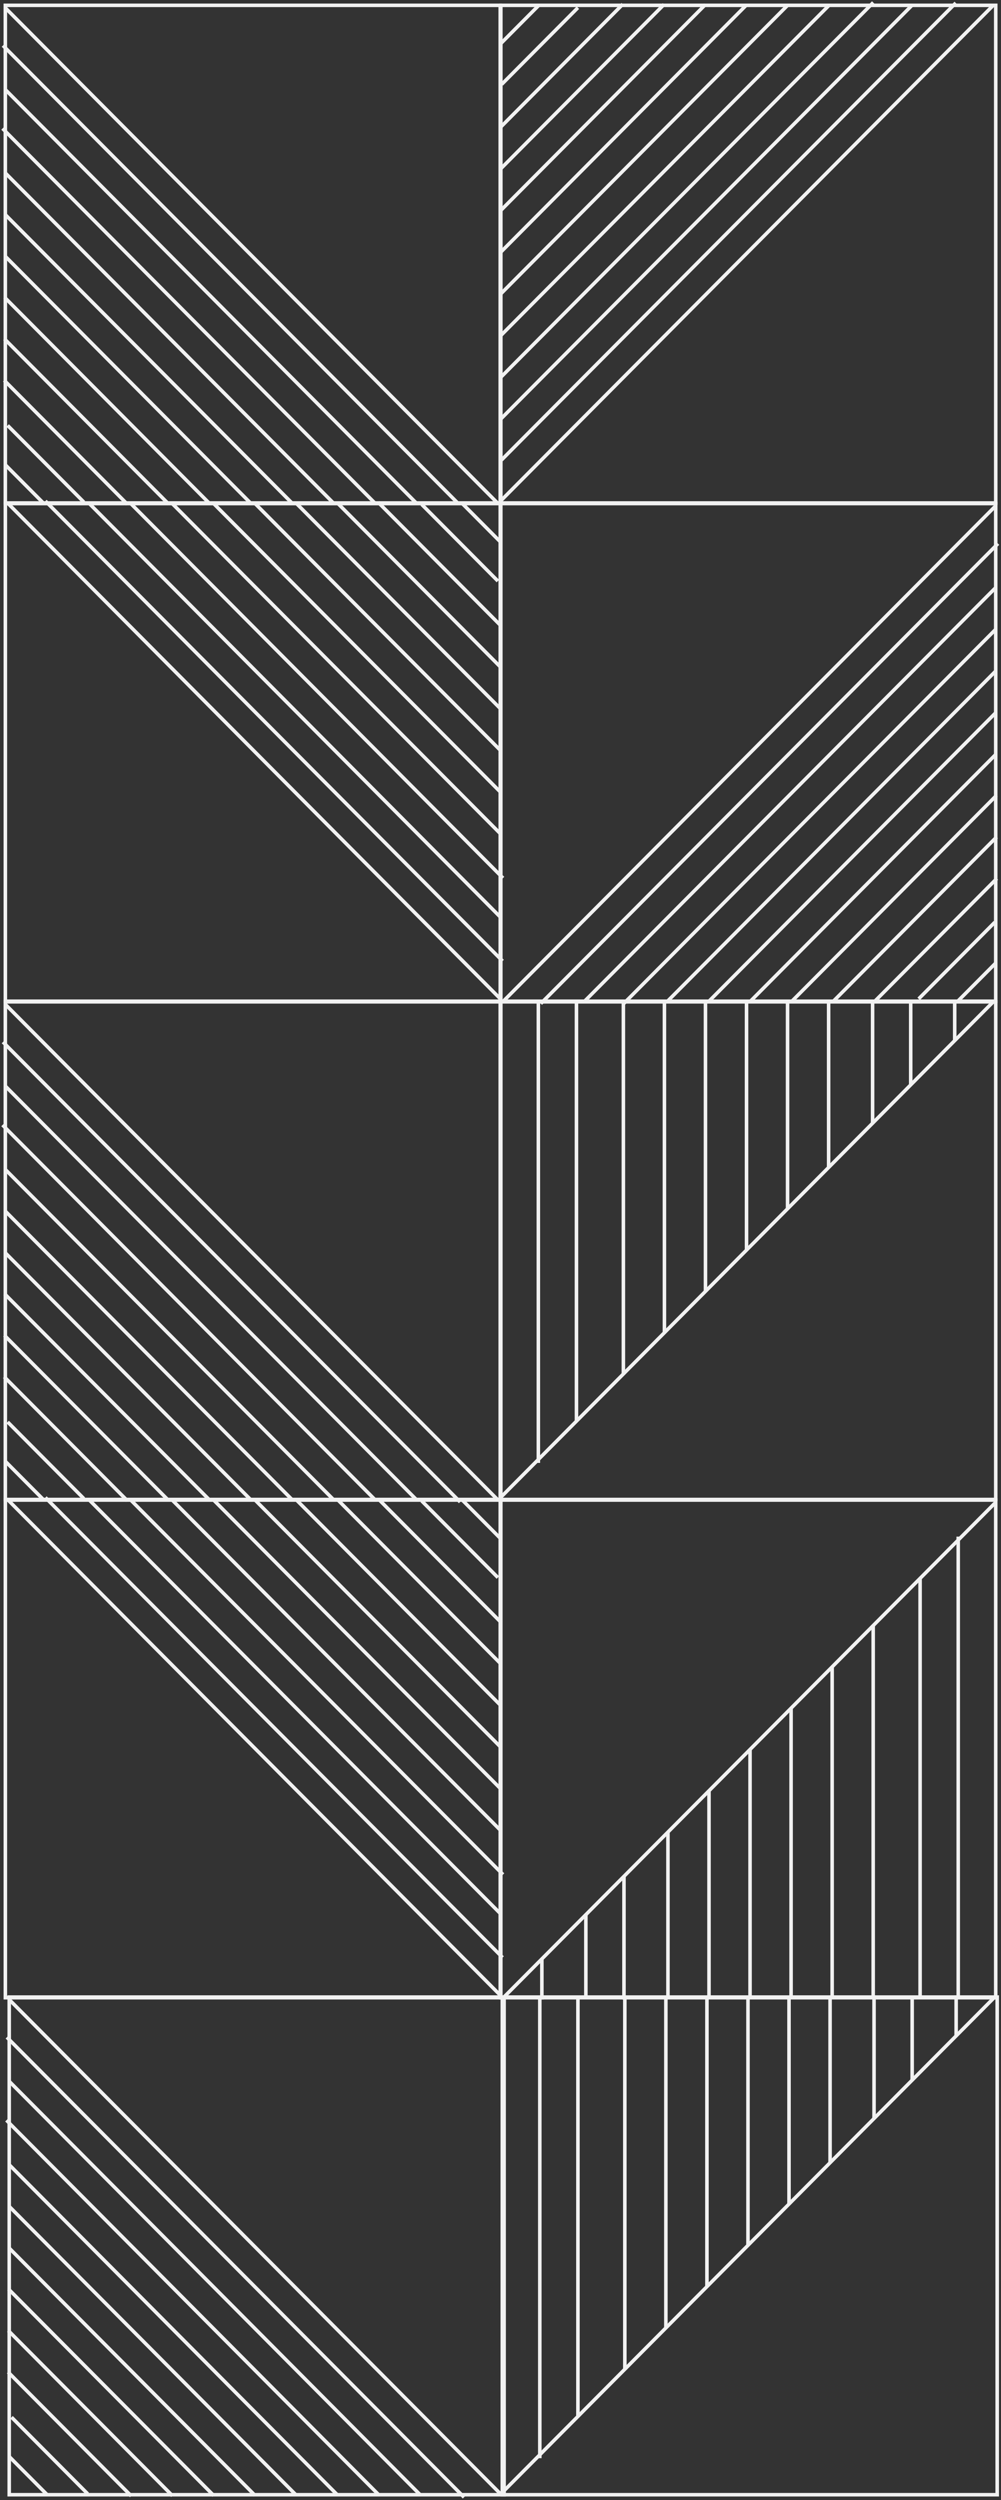 <?xml version="1.0" encoding="UTF-8"?> <svg xmlns="http://www.w3.org/2000/svg" width="282" height="704" viewBox="0 0 282 704" fill="none"><rect x="0" y="0" width="282" height="704" fill="#333333" stroke="none"/><rect x="-0.5" y="0.5" width="139.419" height="140.134" transform="matrix(-1 0 0 1 140.426 141.304)" stroke="#F2F2F2"></rect><line y1="-0.5" x2="15.224" y2="-0.5" transform="matrix(-0.705 -0.709 -0.705 0.709 140.598 152.927)" stroke="#F2F2F2"></line><line y1="-0.5" x2="30.449" y2="-0.5" transform="matrix(-0.705 -0.709 -0.705 0.709 139.916 163.979)" stroke="#F2F2F2"></line><line y1="-0.5" x2="49.187" y2="-0.5" transform="matrix(-0.705 -0.709 -0.705 0.709 140.883 176.693)" stroke="#F2F2F2"></line><line y1="-0.5" x2="65.582" y2="-0.5" transform="matrix(-0.705 -0.709 -0.705 0.709 140.826 188.375)" stroke="#F2F2F2"></line><line y1="-0.5" x2="81.978" y2="-0.5" transform="matrix(-0.705 -0.709 -0.705 0.709 140.768 200.057)" stroke="#F2F2F2"></line><line y1="-0.5" x2="98.373" y2="-0.5" transform="matrix(-0.705 -0.709 -0.705 0.709 140.707 211.738)" stroke="#F2F2F2"></line><line y1="-0.5" x2="114.769" y2="-0.5" transform="matrix(-0.705 -0.709 -0.705 0.709 140.648 223.42)" stroke="#F2F2F2"></line><line y1="-0.5" x2="131.164" y2="-0.5" transform="matrix(-0.705 -0.709 -0.705 0.709 140.592 235.102)" stroke="#F2F2F2"></line><line y1="-0.5" x2="148.731" y2="-0.5" transform="matrix(-0.705 -0.709 -0.705 0.709 141.359 247.614)" stroke="#F2F2F2"></line><line y1="-0.5" x2="163.955" y2="-0.5" transform="matrix(-0.705 -0.709 -0.705 0.709 140.471 258.465)" stroke="#F2F2F2"></line><line y1="-0.5" x2="182.693" y2="-0.5" transform="matrix(-0.705 -0.709 -0.705 0.709 141.238 270.977)" stroke="#F2F2F2"></line><line y1="-0.5" x2="196.746" y2="-0.5" transform="matrix(-0.705 -0.709 -0.705 0.709 140.598 281.607)" stroke="#F2F2F2"></line><rect x="0.5" y="-0.5" width="139.419" height="140.134" transform="matrix(1 8.78676e-08 8.69802e-08 -1 1 421.741)" stroke="#F2F2F2"></rect><line y1="-0.5" x2="15.224" y2="-0.5" transform="matrix(0.705 0.709 0.705 -0.709 1.828 411.119)" stroke="#F2F2F2"></line><line y1="-0.5" x2="30.449" y2="-0.5" transform="matrix(0.705 0.709 0.705 -0.709 2.51 400.065)" stroke="#F2F2F2"></line><line y1="-0.5" x2="49.187" y2="-0.5" transform="matrix(0.705 0.709 0.705 -0.709 1.543 387.352)" stroke="#F2F2F2"></line><line y1="-0.5" x2="65.582" y2="-0.5" transform="matrix(0.705 0.709 0.705 -0.709 1.6 375.67)" stroke="#F2F2F2"></line><line y1="-0.5" x2="81.978" y2="-0.5" transform="matrix(0.705 0.709 0.705 -0.709 1.656 363.988)" stroke="#F2F2F2"></line><line y1="-0.5" x2="98.373" y2="-0.5" transform="matrix(0.705 0.709 0.705 -0.709 1.719 352.307)" stroke="#F2F2F2"></line><line y1="-0.5" x2="114.769" y2="-0.5" transform="matrix(0.705 0.709 0.705 -0.709 1.777 340.625)" stroke="#F2F2F2"></line><line y1="-0.5" x2="131.164" y2="-0.5" transform="matrix(0.705 0.709 0.705 -0.709 1.834 328.943)" stroke="#F2F2F2"></line><line y1="-0.5" x2="148.731" y2="-0.5" transform="matrix(0.705 0.709 0.705 -0.709 1.066 316.431)" stroke="#F2F2F2"></line><line y1="-0.5" x2="163.955" y2="-0.5" transform="matrix(0.705 0.709 0.705 -0.709 1.955 305.58)" stroke="#F2F2F2"></line><line y1="-0.5" x2="182.693" y2="-0.5" transform="matrix(0.705 0.709 0.705 -0.709 1.188 293.068)" stroke="#F2F2F2"></line><line y1="-0.5" x2="196.746" y2="-0.5" transform="matrix(0.705 0.709 0.705 -0.709 1.828 282.438)" stroke="#F2F2F2"></line><rect x="-0.5" y="0.5" width="139.419" height="140.134" transform="matrix(-1 0 0 1 140.426 421.911)" stroke="#F2F2F2"></rect><line y1="-0.5" x2="15.224" y2="-0.5" transform="matrix(-0.705 -0.709 -0.705 0.709 140.598 433.534)" stroke="#F2F2F2"></line><line y1="-0.5" x2="30.449" y2="-0.5" transform="matrix(-0.705 -0.709 -0.705 0.709 139.916 444.586)" stroke="#F2F2F2"></line><line y1="-0.5" x2="49.187" y2="-0.5" transform="matrix(-0.705 -0.709 -0.705 0.709 140.883 457.3)" stroke="#F2F2F2"></line><line y1="-0.5" x2="65.582" y2="-0.5" transform="matrix(-0.705 -0.709 -0.705 0.709 140.826 468.981)" stroke="#F2F2F2"></line><line y1="-0.5" x2="81.978" y2="-0.5" transform="matrix(-0.705 -0.709 -0.705 0.709 140.768 480.664)" stroke="#F2F2F2"></line><line y1="-0.5" x2="98.373" y2="-0.5" transform="matrix(-0.705 -0.709 -0.705 0.709 140.707 492.345)" stroke="#F2F2F2"></line><line y1="-0.5" x2="114.769" y2="-0.5" transform="matrix(-0.705 -0.709 -0.705 0.709 140.648 504.027)" stroke="#F2F2F2"></line><line y1="-0.5" x2="131.164" y2="-0.5" transform="matrix(-0.705 -0.709 -0.705 0.709 140.592 515.708)" stroke="#F2F2F2"></line><line y1="-0.5" x2="148.731" y2="-0.5" transform="matrix(-0.705 -0.709 -0.705 0.709 141.359 528.221)" stroke="#F2F2F2"></line><line y1="-0.5" x2="163.955" y2="-0.5" transform="matrix(-0.705 -0.709 -0.705 0.709 140.471 539.072)" stroke="#F2F2F2"></line><line y1="-0.5" x2="182.693" y2="-0.5" transform="matrix(-0.705 -0.709 -0.705 0.709 141.238 551.584)" stroke="#F2F2F2"></line><line y1="-0.5" x2="196.746" y2="-0.5" transform="matrix(-0.705 -0.709 -0.705 0.709 140.598 562.214)" stroke="#F2F2F2"></line><rect x="0.5" y="-0.5" width="139.419" height="140.134" transform="matrix(1 1.60672e-07 1.9027e-07 -1 2.098 702)" stroke="#F2F2F2"></rect><line y1="-0.5" x2="15.224" y2="-0.5" transform="matrix(0.705 0.709 0.705 -0.709 2.926 691.377)" stroke="#F2F2F2"></line><line y1="-0.5" x2="30.449" y2="-0.5" transform="matrix(0.705 0.709 0.705 -0.709 3.607 680.324)" stroke="#F2F2F2"></line><line y1="-0.5" x2="49.187" y2="-0.5" transform="matrix(0.705 0.709 0.705 -0.709 2.641 667.611)" stroke="#F2F2F2"></line><line y1="-0.5" x2="65.582" y2="-0.5" transform="matrix(0.705 0.709 0.705 -0.709 2.697 655.929)" stroke="#F2F2F2"></line><line y1="-0.5" x2="81.978" y2="-0.5" transform="matrix(0.705 0.709 0.705 -0.709 2.758 644.247)" stroke="#F2F2F2"></line><line y1="-0.5" x2="98.373" y2="-0.5" transform="matrix(0.705 0.709 0.705 -0.709 2.816 632.565)" stroke="#F2F2F2"></line><line y1="-0.5" x2="114.769" y2="-0.5" transform="matrix(0.705 0.709 0.705 -0.709 2.875 620.884)" stroke="#F2F2F2"></line><line y1="-0.5" x2="131.164" y2="-0.5" transform="matrix(0.705 0.709 0.705 -0.709 2.932 609.202)" stroke="#F2F2F2"></line><line y1="-0.5" x2="148.731" y2="-0.5" transform="matrix(0.705 0.709 0.705 -0.709 2.164 596.69)" stroke="#F2F2F2"></line><line y1="-0.5" x2="163.955" y2="-0.5" transform="matrix(0.705 0.709 0.705 -0.709 3.053 585.838)" stroke="#F2F2F2"></line><line y1="-0.5" x2="182.693" y2="-0.5" transform="matrix(0.705 0.709 0.705 -0.709 2.285 573.327)" stroke="#F2F2F2"></line><line y1="-0.5" x2="196.746" y2="-0.5" transform="matrix(0.705 0.709 0.705 -0.709 2.926 562.696)" stroke="#F2F2F2"></line><rect x="0.5" y="-0.5" width="139.419" height="140.134" transform="matrix(1 -8.78676e-08 -8.69802e-08 -1 1 141.134)" stroke="#F2F2F2"></rect><line y1="-0.5" x2="15.224" y2="-0.5" transform="matrix(0.705 0.709 0.705 -0.709 1.828 130.511)" stroke="#F2F2F2"></line><line y1="-0.5" x2="30.449" y2="-0.5" transform="matrix(0.705 0.709 0.705 -0.709 2.51 119.458)" stroke="#F2F2F2"></line><line y1="-0.5" x2="49.187" y2="-0.5" transform="matrix(0.705 0.709 0.705 -0.709 1.543 106.745)" stroke="#F2F2F2"></line><line y1="-0.5" x2="65.582" y2="-0.5" transform="matrix(0.705 0.709 0.705 -0.709 1.6 95.062)" stroke="#F2F2F2"></line><line y1="-0.5" x2="81.978" y2="-0.5" transform="matrix(0.705 0.709 0.705 -0.709 1.656 83.381)" stroke="#F2F2F2"></line><line y1="-0.5" x2="98.373" y2="-0.5" transform="matrix(0.705 0.709 0.705 -0.709 1.719 71.699)" stroke="#F2F2F2"></line><line y1="-0.5" x2="114.769" y2="-0.5" transform="matrix(0.705 0.709 0.705 -0.709 1.777 60.017)" stroke="#F2F2F2"></line><line y1="-0.5" x2="131.164" y2="-0.5" transform="matrix(0.705 0.709 0.705 -0.709 1.834 48.336)" stroke="#F2F2F2"></line><line y1="-0.5" x2="148.731" y2="-0.5" transform="matrix(0.705 0.709 0.705 -0.709 1.066 35.824)" stroke="#F2F2F2"></line><line y1="-0.5" x2="163.955" y2="-0.5" transform="matrix(0.705 0.709 0.705 -0.709 1.955 24.972)" stroke="#F2F2F2"></line><line y1="-0.5" x2="181.522" y2="-0.5" transform="matrix(0.705 0.709 0.705 -0.709 1.188 12.46)" stroke="#F2F2F2"></line><line y1="-0.5" x2="196.746" y2="-0.5" transform="matrix(0.705 0.709 0.705 -0.709 1.828 1.83)" stroke="#F2F2F2"></line><rect x="0.5" y="0.5" width="140.134" height="139.419" transform="matrix(-1.18645e-08 1 1 1.19856e-08 140.598 1)" stroke="#F2F2F2"></rect><line y1="-0.5" x2="15.224" y2="-0.5" transform="matrix(-0.705 0.709 0.705 0.709 152.162 1.83)" stroke="#F2F2F2"></line><line y1="-0.5" x2="30.449" y2="-0.5" transform="matrix(-0.705 0.709 0.705 0.709 163.158 2.518)" stroke="#F2F2F2"></line><line y1="-0.5" x2="49.187" y2="-0.5" transform="matrix(-0.705 0.709 0.705 0.709 175.809 1.545)" stroke="#F2F2F2"></line><line y1="-0.5" x2="65.582" y2="-0.5" transform="matrix(-0.705 0.709 0.705 0.709 187.432 1.603)" stroke="#F2F2F2"></line><line y1="-0.5" x2="81.978" y2="-0.5" transform="matrix(-0.705 0.709 0.705 0.709 199.055 1.663)" stroke="#F2F2F2"></line><line y1="-0.5" x2="98.373" y2="-0.5" transform="matrix(-0.705 0.709 0.705 0.709 210.674 1.722)" stroke="#F2F2F2"></line><line y1="-0.5" x2="114.769" y2="-0.5" transform="matrix(-0.705 0.709 0.705 0.709 222.297 1.782)" stroke="#F2F2F2"></line><line y1="-0.5" x2="131.164" y2="-0.5" transform="matrix(-0.705 0.709 0.705 0.709 233.918 1.84)" stroke="#F2F2F2"></line><line y1="-0.5" x2="148.731" y2="-0.5" transform="matrix(-0.705 0.709 0.705 0.709 246.369 1.068)" stroke="#F2F2F2"></line><line y1="-0.5" x2="163.955" y2="-0.5" transform="matrix(-0.705 0.709 0.705 0.709 257.166 1.958)" stroke="#F2F2F2"></line><line y1="-0.5" x2="181.522" y2="-0.5" transform="matrix(-0.705 0.709 0.705 0.709 269.613 1.187)" stroke="#F2F2F2"></line><line y1="-0.5" x2="196.746" y2="-0.5" transform="matrix(-0.705 0.709 0.705 0.709 280.191 1.83)" stroke="#F2F2F2"></line><rect x="-0.5" y="-0.5" width="140.134" height="139.419" transform="matrix(-1.18645e-08 -1 -1 1.19856e-08 280.012 281.438)" stroke="#F2F2F2"></rect><line y1="-0.5" x2="15.224" y2="-0.5" transform="matrix(0.705 -0.709 -0.705 -0.709 269.449 281.607)" stroke="#F2F2F2"></line><line y1="-0.5" x2="30.449" y2="-0.5" transform="matrix(0.705 -0.709 -0.705 -0.709 258.451 280.92)" stroke="#F2F2F2"></line><line y1="-0.5" x2="49.187" y2="-0.5" transform="matrix(0.705 -0.709 -0.705 -0.709 245.801 281.893)" stroke="#F2F2F2"></line><line y1="-0.5" x2="65.582" y2="-0.5" transform="matrix(0.705 -0.709 -0.705 -0.709 234.178 281.834)" stroke="#F2F2F2"></line><line y1="-0.5" x2="81.978" y2="-0.5" transform="matrix(0.705 -0.709 -0.705 -0.709 222.557 281.774)" stroke="#F2F2F2"></line><line y1="-0.5" x2="98.373" y2="-0.5" transform="matrix(0.705 -0.709 -0.705 -0.709 210.934 281.716)" stroke="#F2F2F2"></line><line y1="-0.5" x2="114.769" y2="-0.5" transform="matrix(0.705 -0.709 -0.705 -0.709 199.312 281.656)" stroke="#F2F2F2"></line><line y1="-0.5" x2="131.164" y2="-0.5" transform="matrix(0.705 -0.709 -0.705 -0.709 187.691 281.598)" stroke="#F2F2F2"></line><line y1="-0.5" x2="148.731" y2="-0.5" transform="matrix(0.705 -0.709 -0.705 -0.709 175.238 282.37)" stroke="#F2F2F2"></line><line y1="-0.5" x2="163.955" y2="-0.5" transform="matrix(0.705 -0.709 -0.705 -0.709 164.443 281.479)" stroke="#F2F2F2"></line><line y1="-0.5" x2="182.693" y2="-0.5" transform="matrix(0.705 -0.709 -0.705 -0.709 151.996 282.251)" stroke="#F2F2F2"></line><line y1="-0.5" x2="196.746" y2="-0.5" transform="matrix(0.705 -0.709 -0.705 -0.709 141.418 281.607)" stroke="#F2F2F2"></line><rect x="0.5" y="0.5" width="140.134" height="139.419" transform="matrix(4.34901e-08 1 1 -4.39338e-08 140.598 281.607)" stroke="#F2F2F2"></rect><line y1="-0.5" x2="129.511" y2="-0.5" transform="matrix(4.34901e-08 1 1 -4.39339e-08 152.162 282.437)" stroke="#F2F2F2"></line><line y1="-0.5" x2="117.888" y2="-0.5" transform="matrix(-4.34901e-08 1 1 4.39338e-08 162.9 282.437)" stroke="#F2F2F2"></line><line y1="-0.5" x2="104.605" y2="-0.5" transform="matrix(4.34901e-08 1 1 -4.39338e-08 176.115 282.437)" stroke="#F2F2F2"></line><line y1="-0.5" x2="92.982" y2="-0.5" transform="matrix(4.34901e-08 1 1 -4.39338e-08 187.678 282.437)" stroke="#F2F2F2"></line><line y1="-0.5" x2="81.359" y2="-0.5" transform="matrix(4.34901e-08 1 1 -4.39338e-08 199.244 282.437)" stroke="#F2F2F2"></line><line y1="-0.5" x2="69.737" y2="-0.5" transform="matrix(4.34901e-08 1 1 -4.39338e-08 210.809 282.437)" stroke="#F2F2F2"></line><line y1="-0.5" x2="58.114" y2="-0.5" transform="matrix(4.34901e-08 1 1 -4.39338e-08 222.369 282.437)" stroke="#F2F2F2"></line><line y1="-0.5" x2="46.491" y2="-0.5" transform="matrix(4.34901e-08 1 1 -4.39338e-08 233.938 282.437)" stroke="#F2F2F2"></line><line y1="-0.5" x2="34.868" y2="-0.5" transform="matrix(4.34901e-08 1 1 -4.39338e-08 246.324 281.607)" stroke="#F2F2F2"></line><line y1="-0.5" x2="23.246" y2="-0.5" transform="matrix(4.34901e-08 1 1 -4.39338e-08 257.062 282.437)" stroke="#F2F2F2"></line><line y1="-0.5" x2="11.623" y2="-0.5" transform="matrix(4.349e-08 1 1 -4.39337e-08 269.455 281.607)" stroke="#F2F2F2"></line><line y1="-0.5" x2="196.746" y2="-0.5" transform="matrix(-0.705 0.709 0.705 0.709 280.191 282.437)" stroke="#F2F2F2"></line><rect x="0.5" y="0.5" width="140.134" height="139.419" transform="matrix(4.34901e-08 1 1 -4.39338e-08 141.008 561.866)" stroke="#F2F2F2"></rect><line y1="-0.5" x2="129.511" y2="-0.5" transform="matrix(4.34901e-08 1 1 -4.39339e-08 152.572 562.696)" stroke="#F2F2F2"></line><line y1="-0.5" x2="117.888" y2="-0.5" transform="matrix(-4.34901e-08 1 1 4.39338e-08 163.311 562.696)" stroke="#F2F2F2"></line><line y1="-0.5" x2="104.605" y2="-0.5" transform="matrix(4.34901e-08 1 1 -4.39338e-08 176.525 562.696)" stroke="#F2F2F2"></line><line y1="-0.5" x2="92.982" y2="-0.5" transform="matrix(4.34901e-08 1 1 -4.39338e-08 188.088 562.696)" stroke="#F2F2F2"></line><line y1="-0.5" x2="81.359" y2="-0.5" transform="matrix(4.34901e-08 1 1 -4.39338e-08 199.656 562.696)" stroke="#F2F2F2"></line><line y1="-0.5" x2="69.737" y2="-0.5" transform="matrix(4.34901e-08 1 1 -4.39338e-08 211.219 562.696)" stroke="#F2F2F2"></line><line y1="-0.5" x2="58.114" y2="-0.5" transform="matrix(4.34901e-08 1 1 -4.39338e-08 222.779 562.696)" stroke="#F2F2F2"></line><line y1="-0.5" x2="46.491" y2="-0.5" transform="matrix(4.34901e-08 1 1 -4.39338e-08 234.348 562.696)" stroke="#F2F2F2"></line><line y1="-0.5" x2="34.868" y2="-0.5" transform="matrix(4.34901e-08 1 1 -4.39338e-08 246.734 561.866)" stroke="#F2F2F2"></line><line y1="-0.5" x2="23.246" y2="-0.5" transform="matrix(4.34901e-08 1 1 -4.39338e-08 257.473 562.696)" stroke="#F2F2F2"></line><line y1="-0.5" x2="11.623" y2="-0.5" transform="matrix(4.349e-08 1 1 -4.39337e-08 269.865 561.866)" stroke="#F2F2F2"></line><line y1="-0.5" x2="196.746" y2="-0.5" transform="matrix(-0.705 0.709 0.705 0.709 280.602 562.696)" stroke="#F2F2F2"></line><rect x="-0.5" y="-0.5" width="140.134" height="139.419" transform="matrix(-1.18645e-08 -1 -1 1.19856e-08 280.012 562.044)" stroke="#F2F2F2"></rect><line y1="-0.5" x2="129.511" y2="-0.5" transform="matrix(-1.18645e-08 -1 -1 1.19856e-08 269.449 562.214)" stroke="#F2F2F2"></line><line y1="-0.5" x2="117.888" y2="-0.5" transform="matrix(7.51157e-08 -1 -1 -7.58821e-08 258.709 562.214)" stroke="#F2F2F2"></line><line y1="-0.5" x2="104.605" y2="-0.5" transform="matrix(-1.18645e-08 -1 -1 1.19855e-08 245.494 562.214)" stroke="#F2F2F2"></line><line y1="-0.5" x2="92.982" y2="-0.5" transform="matrix(-1.18645e-08 -1 -1 1.19855e-08 233.932 562.214)" stroke="#F2F2F2"></line><line y1="-0.5" x2="81.359" y2="-0.5" transform="matrix(-1.18645e-08 -1 -1 1.19856e-08 222.363 562.214)" stroke="#F2F2F2"></line><line y1="-0.5" x2="69.737" y2="-0.5" transform="matrix(-1.18645e-08 -1 -1 1.19856e-08 210.801 562.214)" stroke="#F2F2F2"></line><line y1="-0.5" x2="58.114" y2="-0.5" transform="matrix(-1.18645e-08 -1 -1 1.19856e-08 199.24 562.214)" stroke="#F2F2F2"></line><line y1="-0.5" x2="46.491" y2="-0.5" transform="matrix(-1.18645e-08 -1 -1 1.19856e-08 187.672 562.214)" stroke="#F2F2F2"></line><line y1="-0.5" x2="34.868" y2="-0.5" transform="matrix(-1.18645e-08 -1 -1 1.19855e-08 175.285 563.044)" stroke="#F2F2F2"></line><line y1="-0.5" x2="23.246" y2="-0.5" transform="matrix(-1.18645e-08 -1 -1 1.19856e-08 164.547 562.214)" stroke="#F2F2F2"></line><line y1="-0.5" x2="11.623" y2="-0.5" transform="matrix(-1.18644e-08 -1 -1 1.19855e-08 152.154 563.044)" stroke="#F2F2F2"></line><line y1="-0.5" x2="196.746" y2="-0.5" transform="matrix(0.705 -0.709 -0.705 -0.709 141.418 562.214)" stroke="#F2F2F2"></line></svg> 
